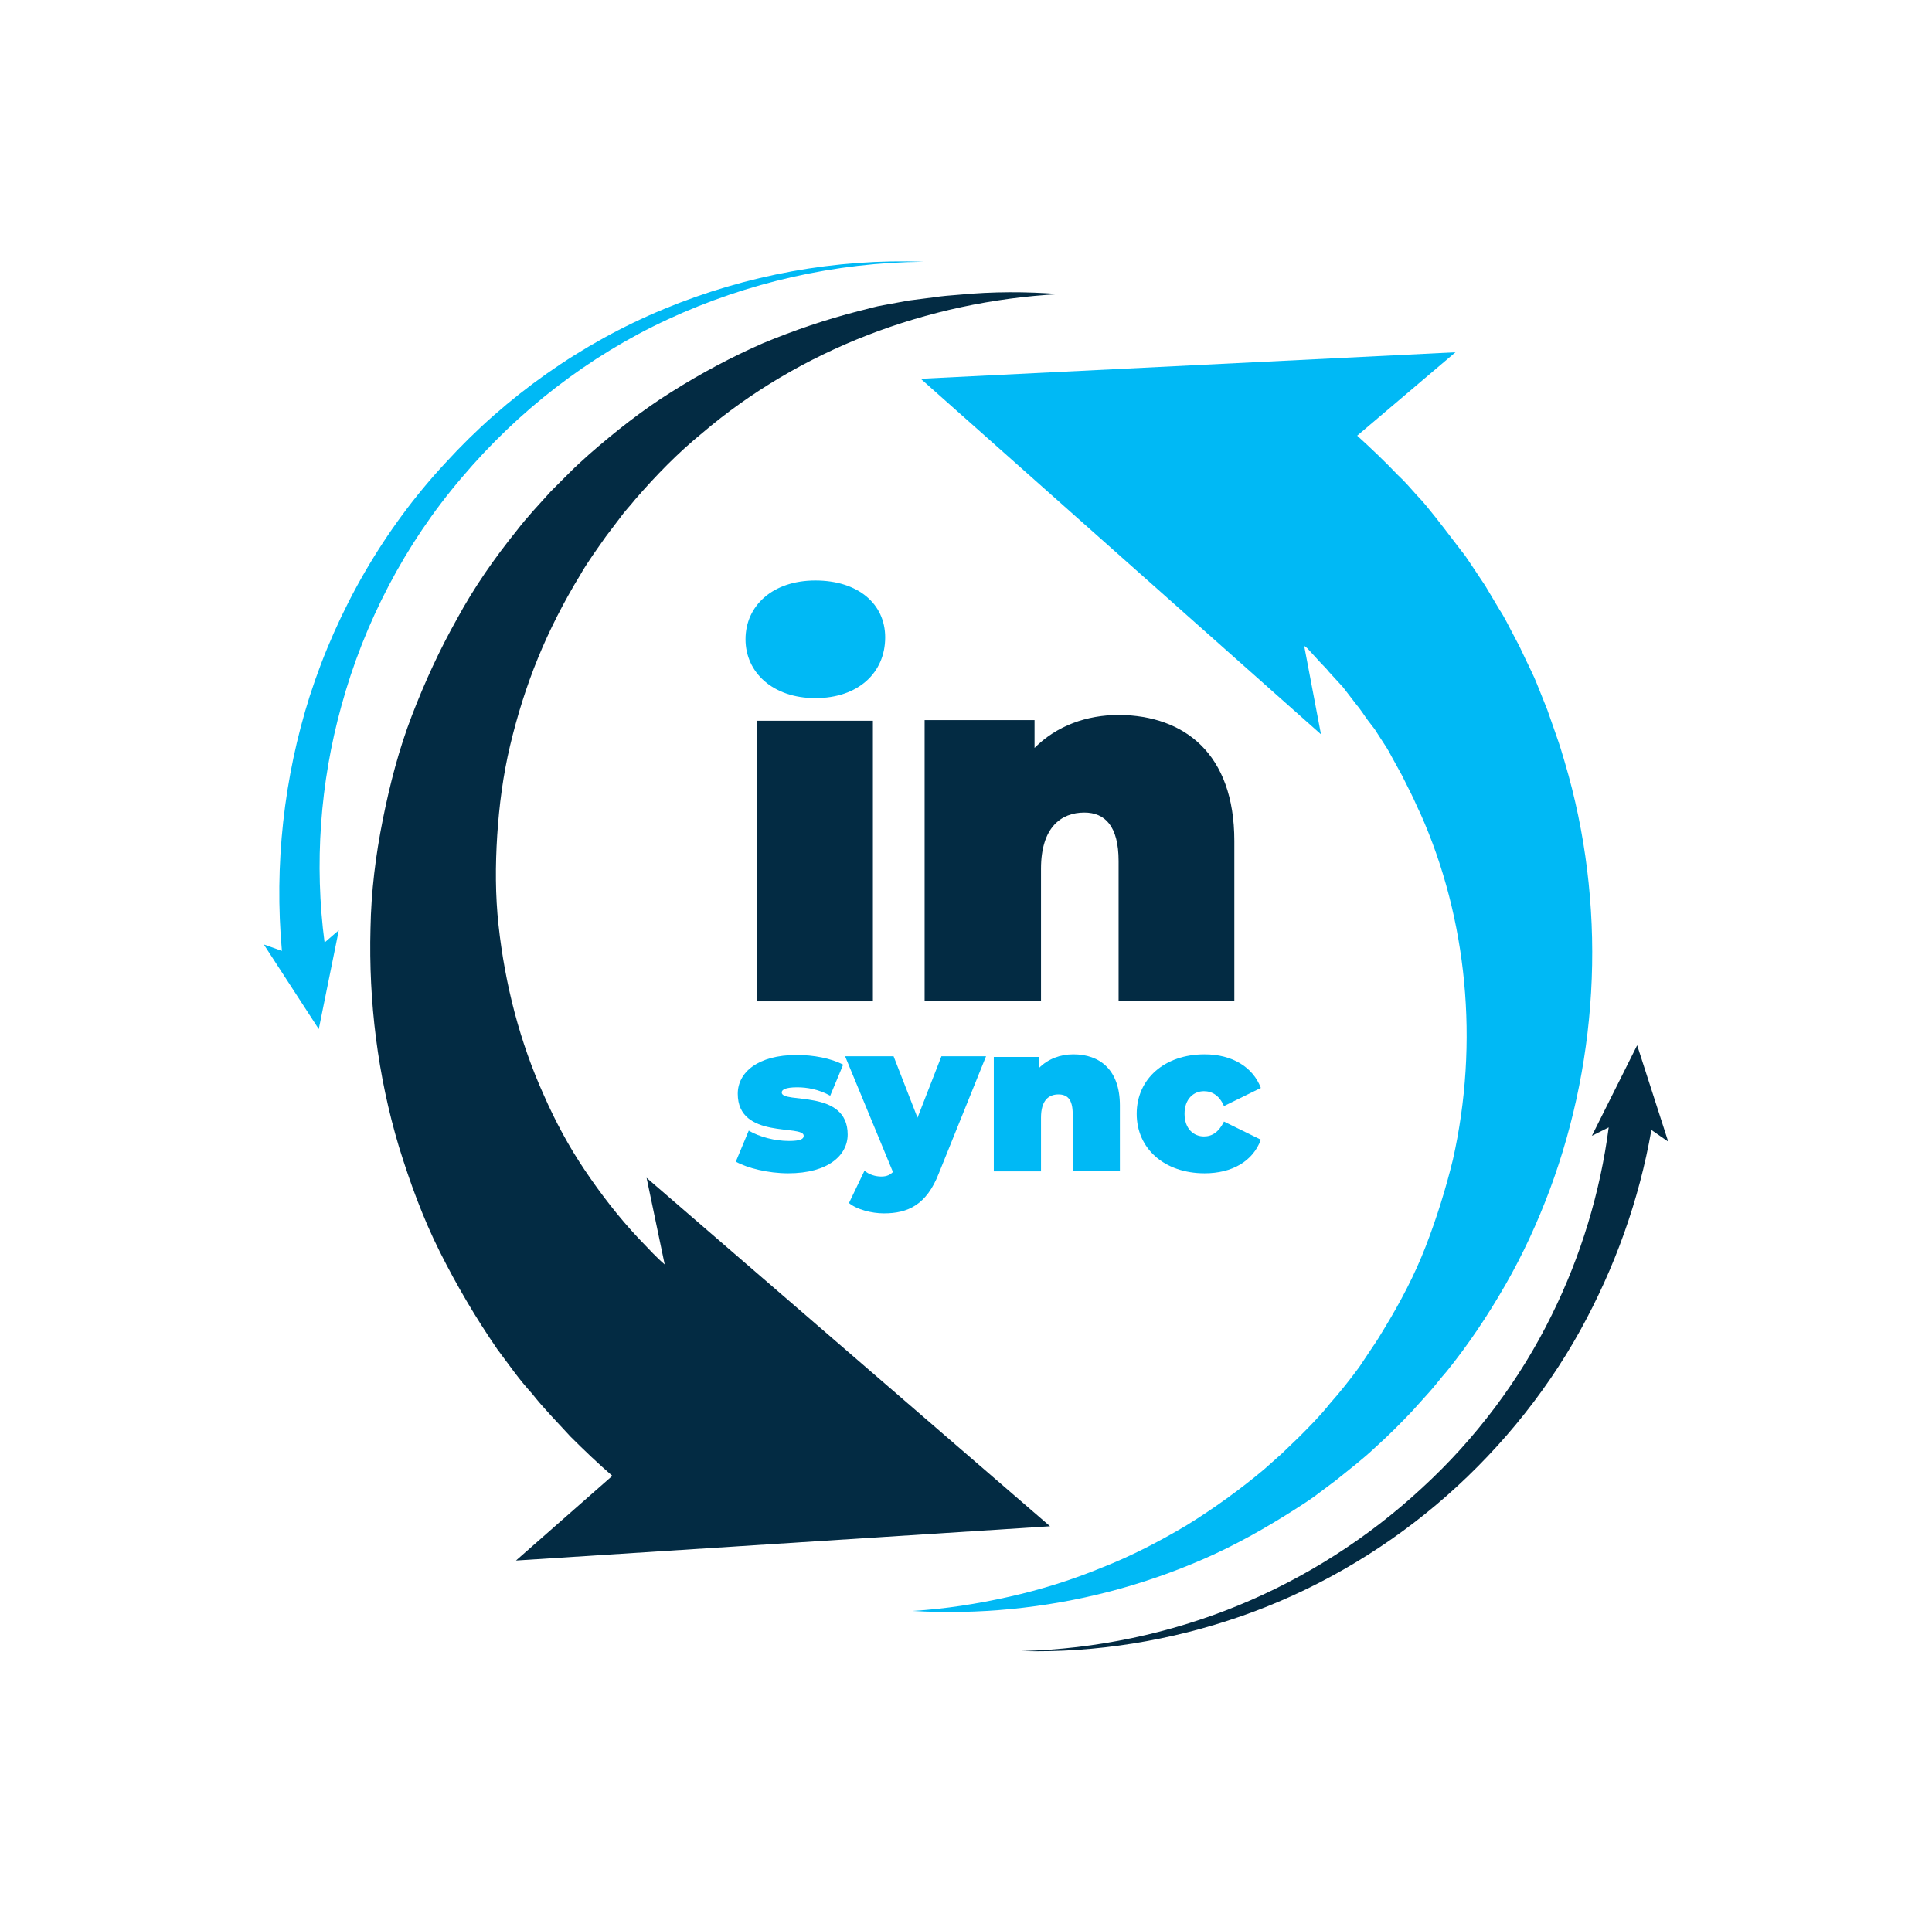 <?xml version="1.0" encoding="utf-8"?>
<!-- Generator: Adobe Illustrator 27.7.0, SVG Export Plug-In . SVG Version: 6.00 Build 0)  -->
<svg version="1.1" id="Layer_2_00000016784793853555241250000012536957467373194626_"
	 xmlns="http://www.w3.org/2000/svg" xmlns:xlink="http://www.w3.org/1999/xlink" x="0px" y="0px" viewBox="0 0 298.8 295.9"
	 style="enable-background:new 0 0 298.8 295.9;" xml:space="preserve">
<style type="text/css">
	.st0{fill:#032B43;}
	.st1{fill:#00B9F5;}
</style>
<g id="Layer_1-2">
	<path class="st0" d="M102.8,195.6c-0.6-0.5-1.2-1.1-1.8-1.7l-2.3-2.4c-3-3.2-5.7-6.7-8.2-10.4c-2.5-3.7-4.6-7.6-6.4-11.7
		c-3.7-8.2-6-17.1-7-26.3c-0.5-4.6-0.5-9.2-0.2-13.9c0.3-4.6,0.9-9.3,2-13.9c1.1-4.6,2.5-9.1,4.3-13.5c1.8-4.4,4-8.7,6.5-12.8
		c1.2-2.1,2.6-4,4-6l2.2-2.9c0.7-1,1.6-1.9,2.3-2.8c3.2-3.7,6.6-7.2,10.4-10.3c15-12.8,34.7-20.4,55.2-21.5
		c-5.1-0.4-10.3-0.4-15.5,0.1c-1.3,0.1-2.6,0.2-3.9,0.4l-3.9,0.5l-3.8,0.7c-1.3,0.2-2.5,0.6-3.8,0.9c-5.1,1.3-10.1,3-14.9,5
		c-4.8,2.1-9.5,4.6-14.1,7.5c-4.5,2.8-8.8,6.2-12.8,9.7c-1,0.9-2,1.8-3,2.8l-2.9,2.9c-1.8,2-3.7,4-5.3,6.1
		c-3.4,4.2-6.6,8.8-9.2,13.6c-2.7,4.8-5,9.8-7,15c-2,5.2-3.4,10.6-4.5,16.1c-1.1,5.5-1.8,11.1-1.9,16.8c-0.3,11.3,1.1,22.8,4.4,33.8
		c1.7,5.5,3.7,11,6.3,16.2c2.6,5.2,5.6,10.3,8.9,15.1l2.6,3.5c0.9,1.2,1.8,2.3,2.8,3.4c1.8,2.3,3.9,4.4,5.9,6.6
		c2.1,2.1,4.3,4.2,6.5,6.1l-14.9,13.1l82.6-5.3L100,182.2L102.8,195.6L102.8,195.6z"/>
	<path class="st1" d="M102.7,47.8c-12.8,5.3-24.4,13.5-33.8,23.8c-9.5,10.2-16.7,22.7-21,36.1c-4,12.6-5.5,26.1-4.3,39.4l-2.8-1
		l8.5,13.1l3.1-15.3l-2.2,1.9c-1.6-12.1-0.7-24.7,2.6-36.6c3.5-12.8,9.8-25,18.6-35.3c8.7-10.3,19.6-18.8,31.9-24.5
		c12.3-5.7,25.9-8.8,39.6-8.9C129.3,40,115.5,42.5,102.7,47.8z"/>
	<path class="st1" d="M242,117.9c-0.4-1.4-0.8-2.7-1.3-4.1l-1.4-4l-1.6-4c-0.5-1.3-1.2-2.6-1.8-3.9c-0.3-0.6-0.6-1.3-0.9-1.9l-1-1.9
		c-0.7-1.3-1.3-2.6-2.1-3.8l-2.2-3.7l-2.4-3.6c-0.4-0.6-0.8-1.2-1.3-1.8l-1.3-1.7l-1.3-1.7L222,80c-0.9-1.1-1.8-2.3-2.8-3.3
		c-1-1.1-1.9-2.2-3-3.2c-2-2.1-4.1-4.1-6.3-6.1l15.2-12.9l-82.7,4.1l61.9,55l-2.6-13.7l0.5,0.4l1.1,1.2l1.1,1.2
		c0.4,0.4,0.8,0.8,1.1,1.2l2.2,2.4l2,2.6c0.7,0.8,1.3,1.8,1.9,2.6l1,1.3l0.9,1.4c0.6,0.9,1.2,1.8,1.7,2.8l1.6,2.9l1.5,3
		c0.5,1,0.9,2,1.4,3c7.2,16.2,9.1,35.3,5,53.5c-1.1,4.5-2.5,9-4.2,13.4c-1.7,4.4-3.9,8.6-6.4,12.7c-0.6,1-1.2,2-1.9,3l-2,3
		c-1.4,1.9-2.9,3.8-4.5,5.6c-1.5,1.9-3.2,3.6-4.9,5.3l-2.6,2.5c-0.9,0.8-1.8,1.6-2.7,2.4c-3.7,3.1-7.7,6-11.9,8.6
		c-4.2,2.5-8.6,4.8-13.2,6.6c-4.6,1.9-9.4,3.4-14.3,4.5c-4.9,1.1-9.9,1.9-15,2.2c5.1,0.3,10.2,0.2,15.3-0.3
		c5.1-0.5,10.2-1.4,15.2-2.7c5-1.3,9.9-3,14.7-5.1c4.8-2.1,9.4-4.7,13.8-7.5c1.1-0.7,2.2-1.4,3.3-2.2l3.2-2.4
		c2.1-1.7,4.2-3.3,6.1-5.1c2-1.8,3.9-3.7,5.7-5.6l2.7-3c0.9-1,1.7-2.1,2.6-3.1c3.4-4.2,6.4-8.7,9.1-13.4c2.7-4.7,5-9.7,6.9-14.8
		C247.4,163.3,248.5,139.8,242,117.9L242,117.9z"/>
	<path class="st0" d="M258,176.6l-4.8-14.9l-7,14l2.6-1.3c-1.3,10-4.3,19.9-8.8,29c-4.9,10-11.8,19.2-20.1,26.8
		c-8.3,7.7-18,13.9-28.5,18.2c-10.5,4.3-21.9,6.7-33.4,7c11.5,0.3,23.1-1.6,34-5.4c10.9-3.8,21.2-9.7,30.1-17.2
		c8.9-7.5,16.6-16.7,22.3-27c5.3-9.6,9.1-20.1,11-31L258,176.6L258,176.6z"/>
	<path class="st1" d="M115.3,98.9c0-5.2,4.2-9.1,10.8-9.1c6.6,0,10.8,3.6,10.8,8.8c0,5.5-4.2,9.4-10.8,9.4S115.3,104,115.3,98.9
		L115.3,98.9z"/>
	<rect x="117.1" y="111.5" class="st0" width="17.9" height="43.4"/>
	<path class="st0" d="M190.9,130.1v24.7H173v-21.6c0-5.4-2.1-7.5-5.3-7.5c-3.6,0-6.7,2.3-6.7,8.7v20.4H143v-43.4H160v4.3
		c3.4-3.4,8-5.1,13.1-5.1C183.1,110.7,190.9,116.5,190.9,130.1L190.9,130.1z"/>
	<path class="st1" d="M113.8,179.7l2-4.8c1.7,1,4.1,1.6,6.2,1.6c1.8,0,2.3-0.3,2.3-0.8c0-1.8-10.2,0.6-10.2-6.5c0-3.3,3.1-6,9.1-6
		c2.6,0,5.3,0.5,7.2,1.5l-2,4.8c-1.8-1-3.6-1.3-5.1-1.3c-1.9,0-2.4,0.4-2.4,0.8c0,1.8,10.2-0.6,10.2,6.5c0,3.2-3,6-9.2,6
		C118.8,181.5,115.6,180.7,113.8,179.7L113.8,179.7z"/>
	<path class="st1" d="M152.5,163.4l-7.3,18.1c-1.9,4.9-4.8,6.2-8.5,6.2c-1.9,0-4.2-0.6-5.4-1.6l2.4-5c0.7,0.6,1.7,0.9,2.6,0.9
		c0.9,0,1.4-0.3,1.8-0.7l-7.4-17.9h7.5l3.7,9.5l3.7-9.5H152.5L152.5,163.4z"/>
	<path class="st1" d="M173.2,171v10.1h-7.3v-8.8c0-2.2-0.8-3-2.2-3c-1.5,0-2.7,0.9-2.7,3.6v8.3h-7.3v-17.7h7v1.7
		c1.4-1.4,3.3-2.1,5.3-2.1C170.1,163.1,173.2,165.5,173.2,171L173.2,171z"/>
	<path class="st1" d="M175.8,172.3c0-5.4,4.3-9.2,10.5-9.2c4.3,0,7.5,2,8.7,5.2l-5.7,2.8c-0.7-1.6-1.8-2.3-3.1-2.3
		c-1.6,0-3,1.2-3,3.5c0,2.3,1.4,3.5,3,3.5c1.3,0,2.3-0.7,3.1-2.3l5.7,2.8c-1.2,3.3-4.4,5.2-8.7,5.2
		C180.1,181.5,175.8,177.7,175.8,172.3z"/>
</g>
</svg>
